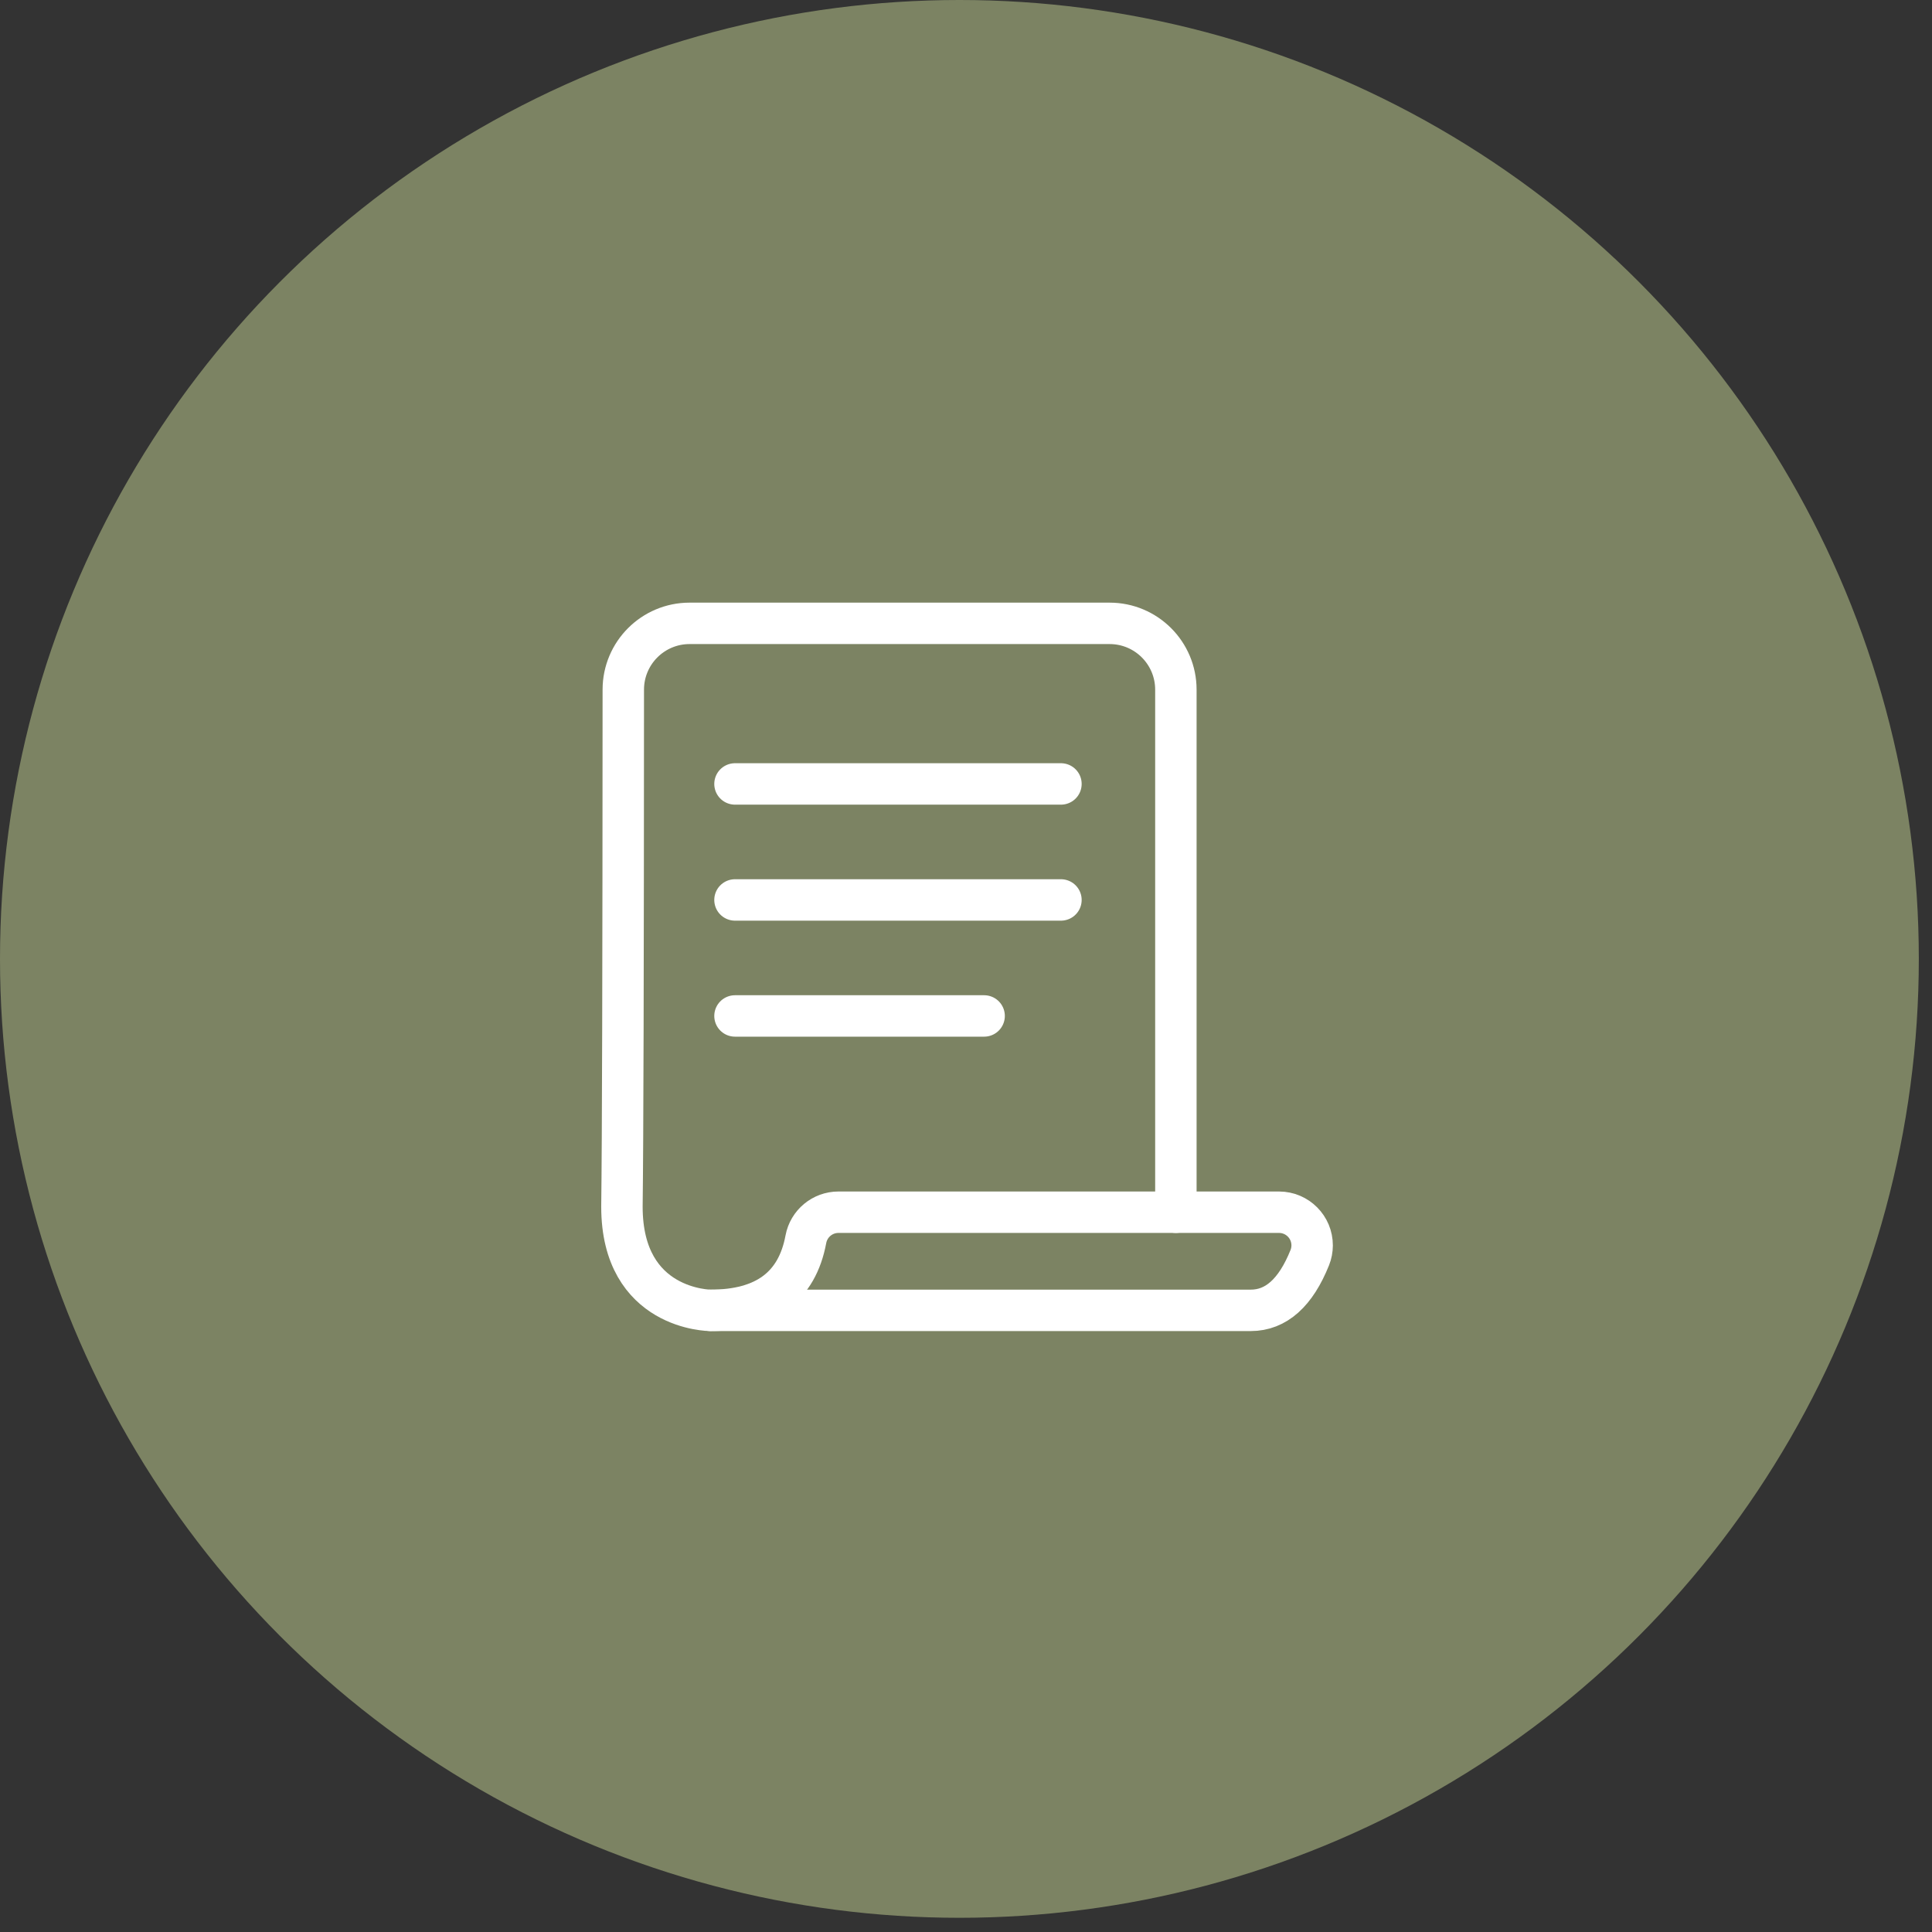 <svg width="68" height="68" viewBox="0 0 68 68" fill="none" xmlns="http://www.w3.org/2000/svg">
<rect x="0" y="0" width="68" height="68" fill="#333333" stroke="none"/>
<ellipse cx="33.768" cy="33.75" rx="33.768" ry="33.75" fill="#7C8363"/>
<path fill-rule="evenodd" clip-rule="evenodd" d="M24.269 21.94H39.054C40.343 21.94 41.387 22.985 41.387 24.274V42.666L45.02 42.666C45.664 42.668 46.185 43.191 46.183 43.836C46.182 43.982 46.155 44.127 46.101 44.262C45.605 45.5 44.912 46.12 44.022 46.12C42.202 46.12 25.004 46.12 25.004 46.12C25.004 46.12 21.89 46.12 21.89 42.471C21.92 40.181 21.935 34.114 21.938 24.27C21.94 22.983 22.983 21.941 24.269 21.94Z" stroke="white" stroke-width="1.458" stroke-linecap="round" stroke-linejoin="round"/>
<path d="M41.387 42.666H29.511C28.949 42.666 28.468 43.066 28.364 43.618C28.054 45.286 26.933 46.12 25.004 46.12" stroke="white" stroke-width="1.458" stroke-linecap="round" stroke-linejoin="round"/>
<path d="M25.869 27.592H37.342" stroke="white" stroke-width="1.458" stroke-linecap="round"/>
<path d="M25.869 31.675H37.342" stroke="white" stroke-width="1.458" stroke-linecap="round"/>
<path d="M25.869 35.758H34.638" stroke="white" stroke-width="1.458" stroke-linecap="round"/>
</svg>
